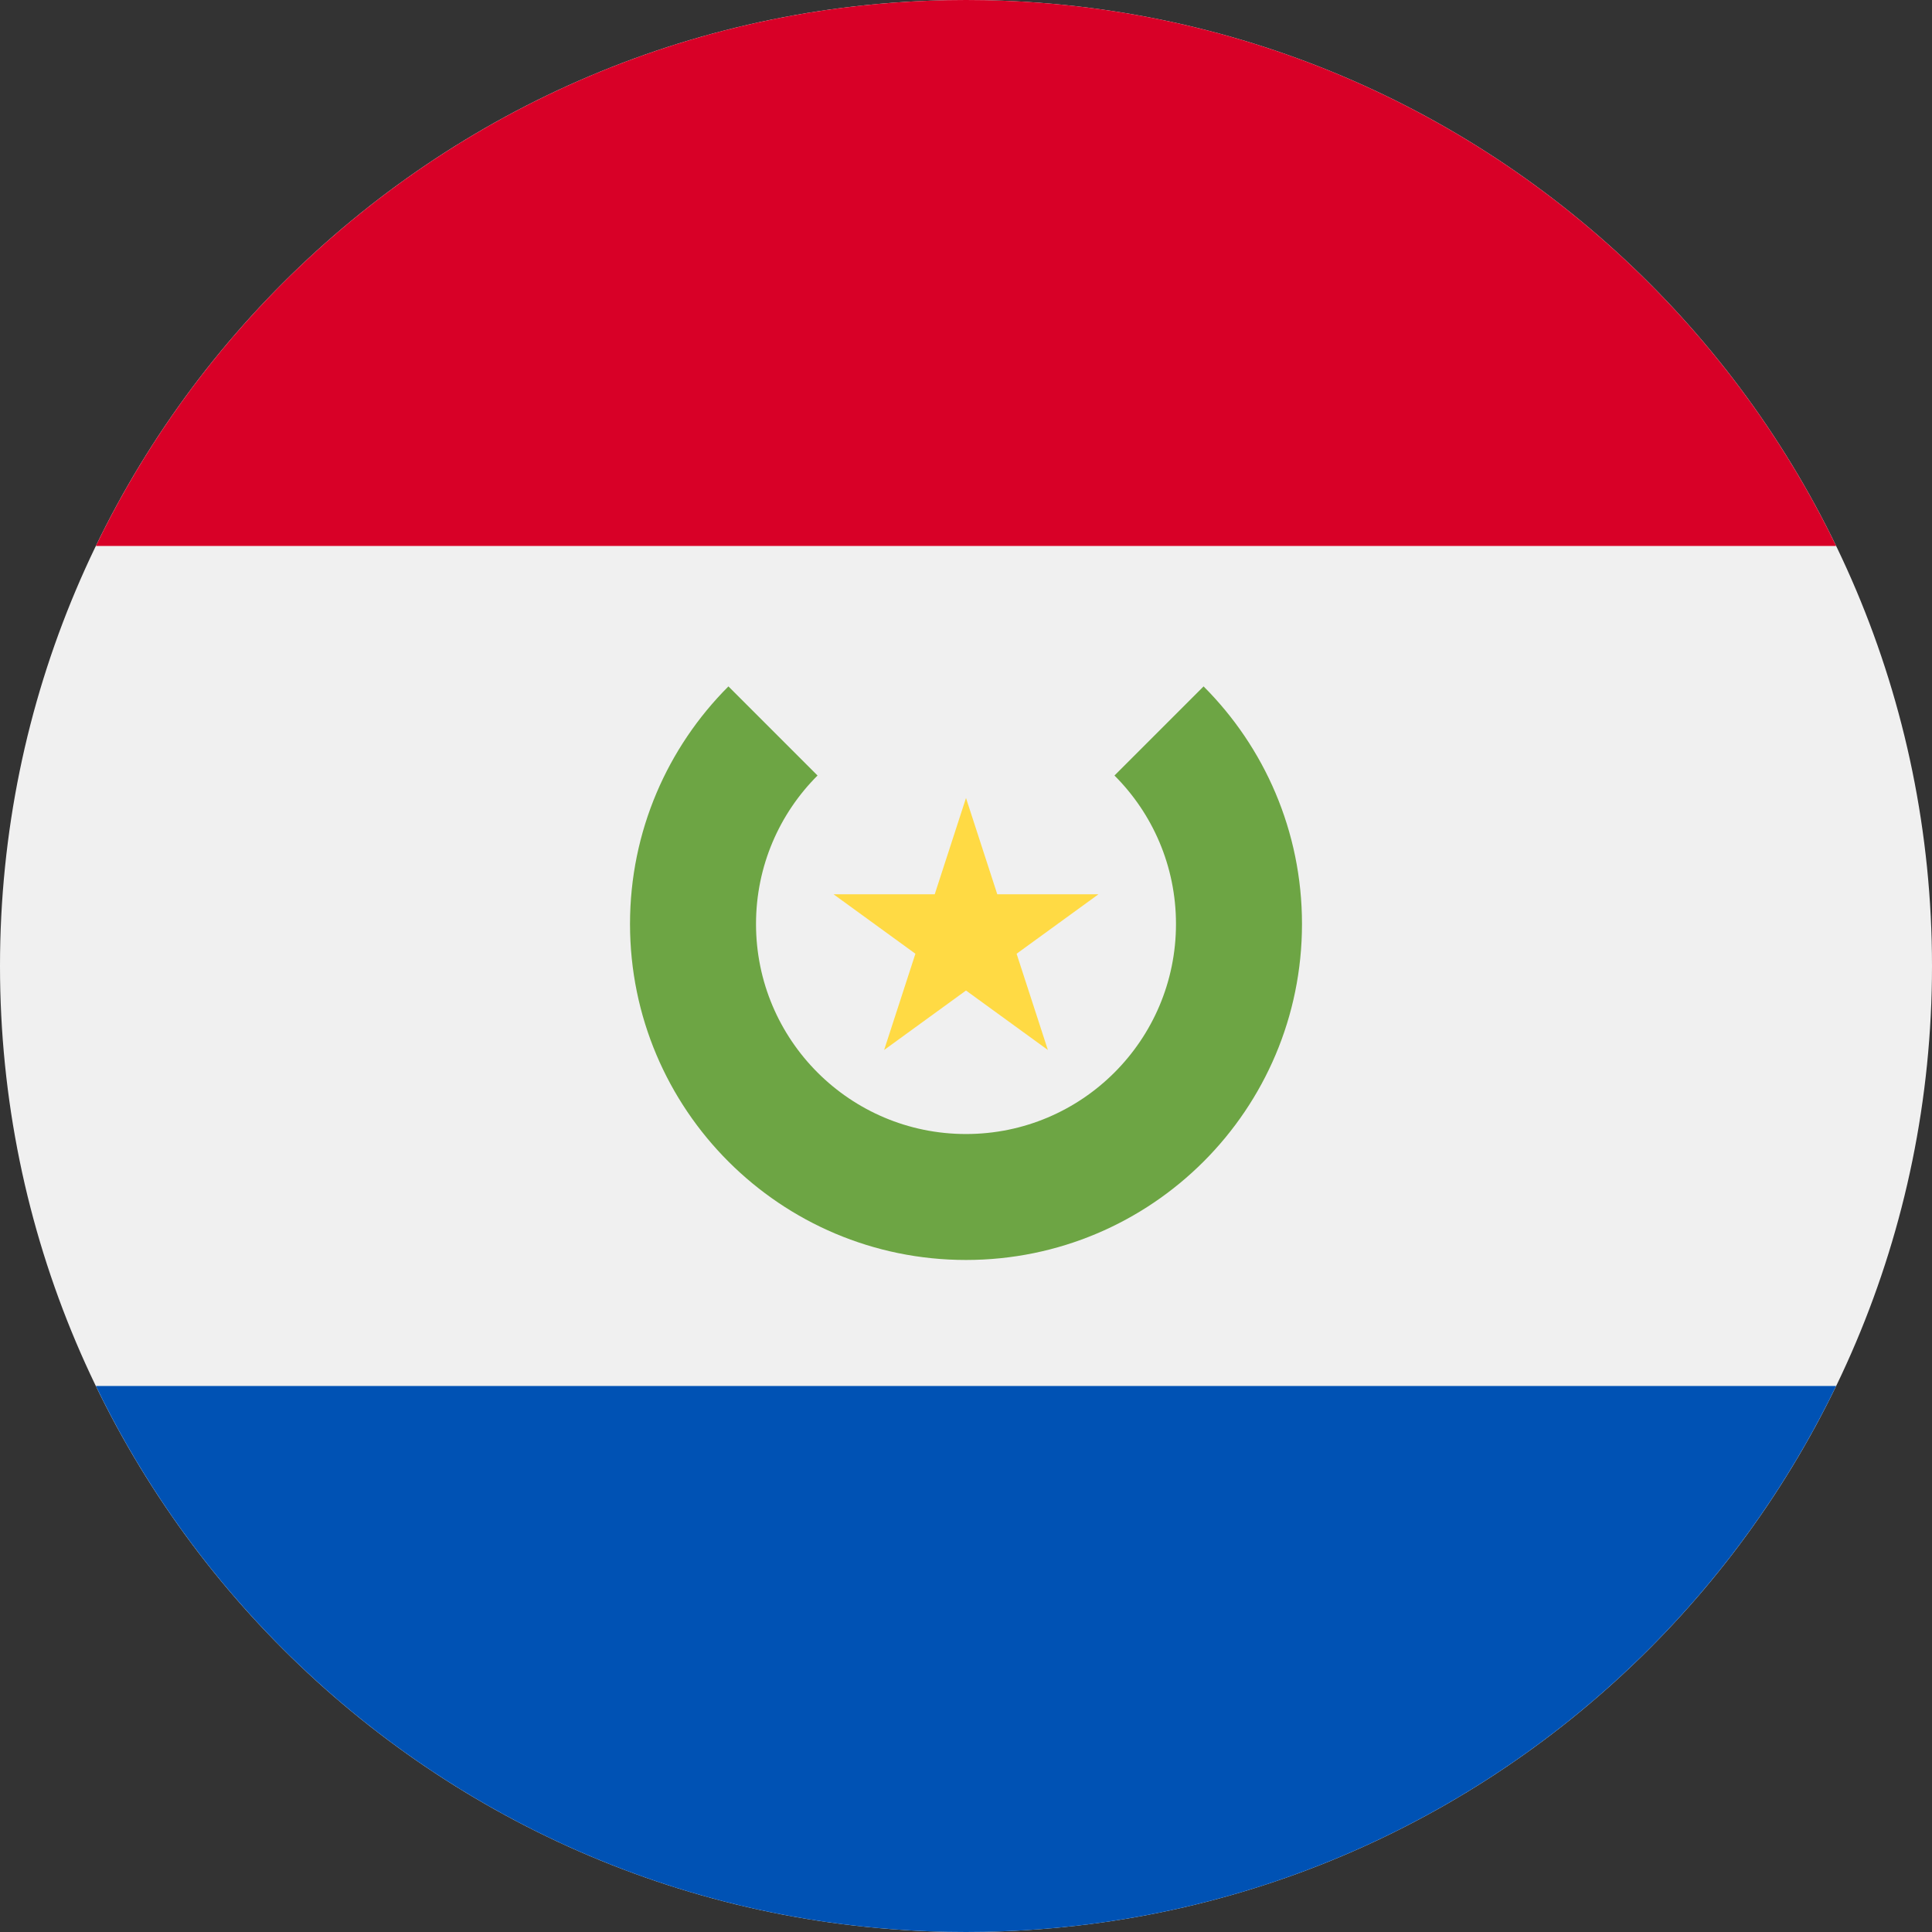 <svg width="32" height="32" viewBox="0 0 32 32" fill="none" xmlns="http://www.w3.org/2000/svg">
<rect x="0" y="0" width="32" height="32" fill="#333333" stroke="none"/>
<g clip-path="url(#clip0_4543_8384)">
<path d="M16 32C24.837 32 32 24.837 32 16C32 7.163 24.837 0 16 0C7.163 0 0 7.163 0 16C0 24.837 7.163 32 16 32Z" fill="#F0F0F0"/>
<path d="M16 0C9.657 0 4.176 3.692 1.588 9.043H30.412C27.824 3.692 22.343 0 16 0Z" fill="#D80027"/>
<path d="M16 32C22.343 32 27.824 28.308 30.412 22.956H1.588C4.176 28.308 9.657 32 16 32Z" fill="#0052B4"/>
<path d="M19.935 11.369L18.459 12.845C19.089 13.474 19.478 14.344 19.478 15.304C19.478 17.225 17.921 18.783 16 18.783C14.079 18.783 12.522 17.225 12.522 15.304C12.522 14.344 12.911 13.474 13.541 12.845L12.065 11.369C11.058 12.376 10.435 13.768 10.435 15.304C10.435 18.378 12.927 20.869 16 20.869C19.074 20.869 21.565 18.378 21.565 15.304C21.565 13.768 20.942 12.376 19.935 11.369Z" fill="#6DA544"/>
<path d="M16 13.217L16.518 14.812H18.194L16.838 15.797L17.356 17.391L16 16.406L14.644 17.391L15.162 15.797L13.806 14.812H15.482L16 13.217Z" fill="#FFDA44"/>
</g>
<defs>
<clipPath id="clip0_4543_8384">
<rect width="32" height="32" fill="white"/>
</clipPath>
</defs>
</svg>
